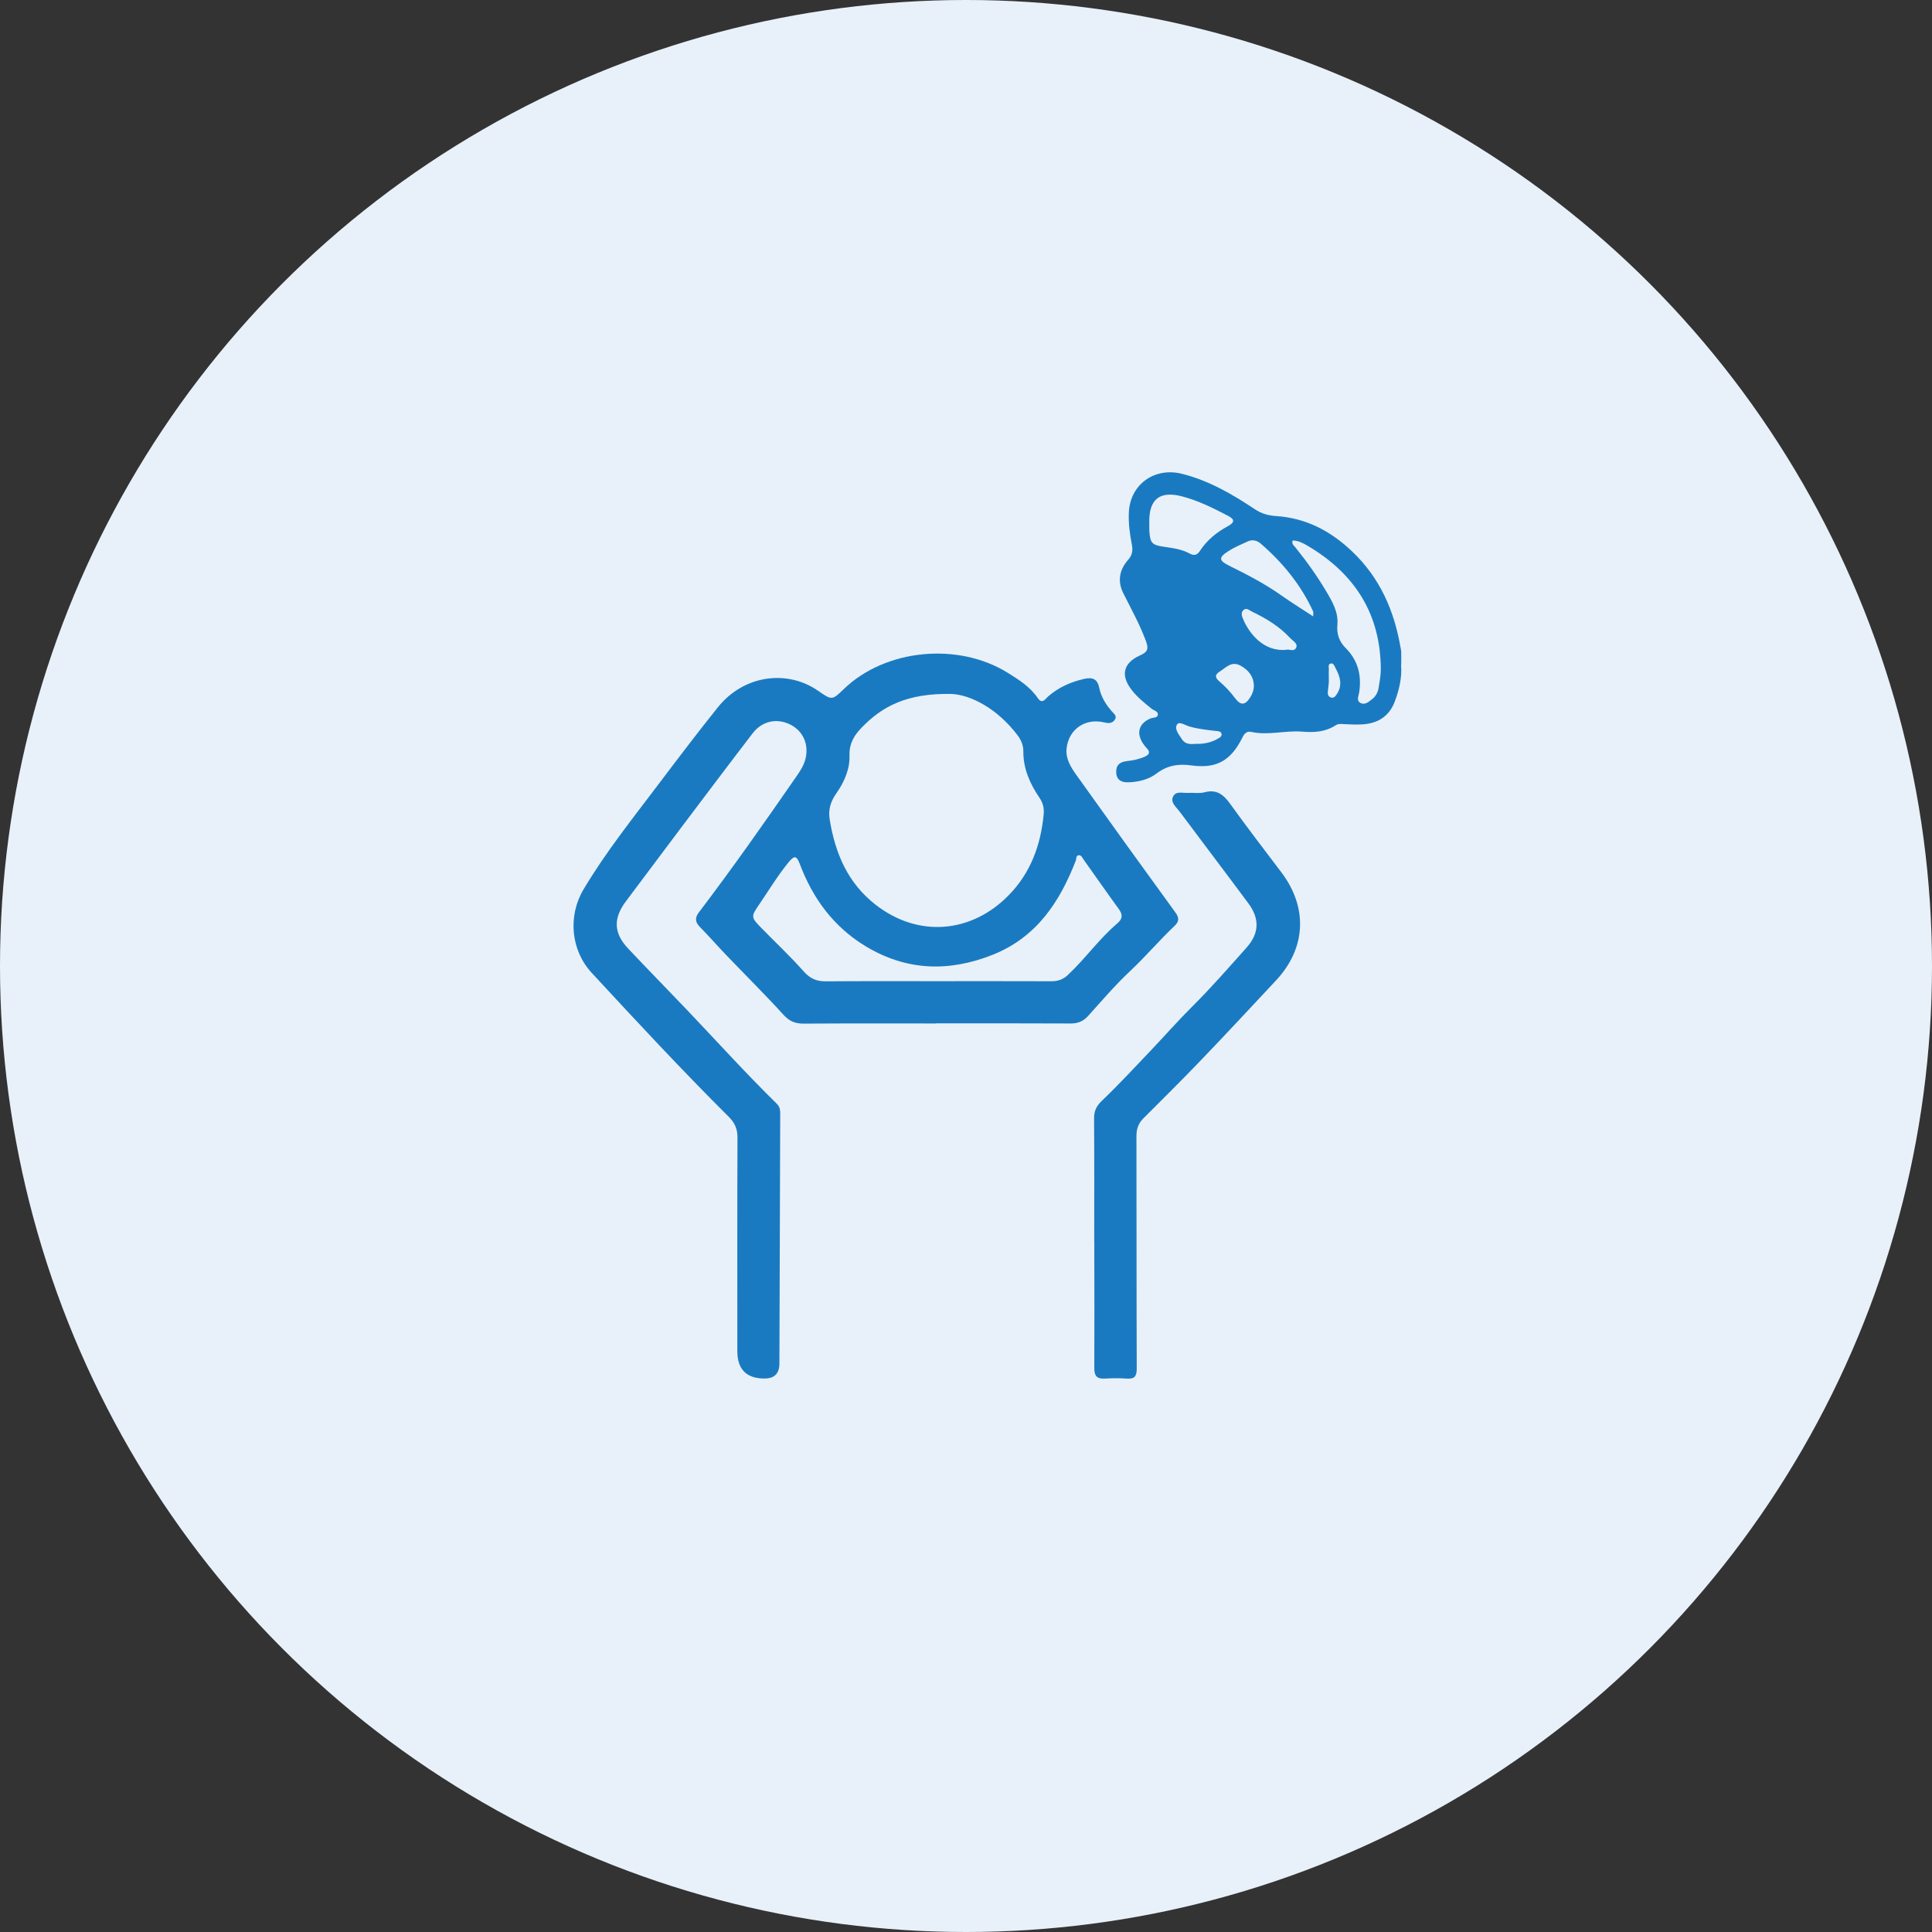 <?xml version="1.0" encoding="UTF-8"?>
<svg id="b" data-name="レイヤー 2" xmlns="http://www.w3.org/2000/svg" viewBox="0 0 262.18 262.18">
  <rect x="0" y="0" width="262.18" height="262.18" fill="#333333" stroke="none"/>
  <defs>
    <style>
      .d {
        fill: #e8f1f9;
      }

      .e {
        fill: #1a7ac1;
      }
    </style>
  </defs>
  <g id="c" data-name="レイヤー 1">
    <circle class="d" cx="131.09" cy="131.09" r="131.09"/>
    <g>
      <path class="e" d="m126.98,138.89c-5.99,0-11.97-.02-17.96.02-1.16,0-1.93-.35-2.73-1.23-2.48-2.73-5.1-5.32-7.65-7.98-1.25-1.3-2.44-2.66-3.7-3.95-.64-.66-.63-1.25-.09-1.95,4.56-6,8.89-12.17,13.18-18.37.59-.84,1.16-1.71,1.34-2.74.35-1.95-.55-3.65-2.28-4.44-1.78-.81-3.69-.37-4.95,1.26-3.24,4.22-6.44,8.48-9.65,12.73-2.52,3.34-5,6.69-7.52,10.03-1.77,2.34-1.72,4.35.3,6.48,2.61,2.77,5.28,5.49,7.91,8.25,4.07,4.27,8.02,8.65,12.23,12.78.34.33.47.73.47,1.22-.04,11.34-.07,22.69-.11,34.03q0,2.04-2.02,2.04-3.68,0-3.69-3.7c0-9.67-.02-19.33.02-29,0-1.16-.35-1.98-1.17-2.8-6.38-6.35-12.51-12.95-18.62-19.56-2.83-3.06-3.25-7.71-1.1-11.32,3.04-5.11,6.77-9.75,10.34-14.49,2.59-3.43,5.19-6.85,7.88-10.21,3.56-4.44,9.46-5.15,13.64-2.23,1.86,1.3,1.88,1.27,3.49-.28,5.61-5.4,15.45-6.37,22.18-2.2,1.54.95,3.07,1.92,4.11,3.45.6.88,1.03.11,1.37-.19,1.43-1.25,3.07-1.99,4.91-2.41,1.14-.26,1.81-.01,2.06,1.2.25,1.23.89,2.27,1.72,3.21.28.32.75.64.38,1.15-.36.51-.87.48-1.44.34-2.57-.62-4.83.95-5.09,3.56-.14,1.35.55,2.48,1.28,3.51,4.47,6.27,8.97,12.51,13.5,18.74.52.71.5,1.21-.12,1.8-2.08,1.97-3.93,4.16-6.03,6.13-2.03,1.9-3.84,4.03-5.71,6.1-.66.73-1.38,1.02-2.37,1.02-6.11-.03-12.22-.02-18.33-.02Zm2.08-44.72c-6.03-.1-9.34,1.69-12.13,4.57-1,1.03-1.7,2.15-1.65,3.78.06,1.81-.67,3.53-1.72,5.04-.78,1.12-1.21,2.18-.96,3.7.76,4.58,2.45,8.56,6.19,11.49,5.87,4.59,13.11,3.86,18.12-1.29,2.95-3.02,4.33-6.78,4.72-10.95.08-.88-.1-1.56-.59-2.28-1.28-1.89-2.19-3.93-2.17-6.29,0-.8-.3-1.52-.78-2.16-2.75-3.63-6.39-5.52-9.04-5.61Zm-1.87,38.98c5.17,0,10.33-.01,15.5.01.87,0,1.55-.23,2.21-.84,2.37-2.21,4.24-4.9,6.71-7,.75-.64.77-1.2.21-1.97-1.62-2.22-3.18-4.47-4.77-6.7-.18-.25-.31-.66-.71-.58-.35.07-.25.47-.35.72-2.19,5.63-5.33,10.4-11.26,12.77-5.98,2.38-11.76,2.19-17.31-1.18-4.3-2.62-7.12-6.45-8.88-11.12-.45-1.18-.74-1.2-1.54-.23-1.43,1.75-2.6,3.68-3.86,5.54-1.27,1.86-1.3,1.85.29,3.47,1.89,1.93,3.87,3.79,5.66,5.81.86.96,1.74,1.33,2.98,1.32,5.04-.04,10.09-.02,15.13-.02Z"/>
      <path class="e" d="m190.13,90.22c.14,1.71-.24,3.33-.83,4.92-.76,2.06-2.29,3.02-4.39,3.16-.82.05-1.64.01-2.46-.03-.42-.02-.83-.08-1.19.15-1.38.91-2.93,1-4.5.87-2.33-.2-4.65.55-6.98.03-.55-.12-.91.21-1.15.71-1.56,3.16-3.5,4.32-6.96,3.84-1.79-.25-3.29.01-4.72,1.1-1.07.81-2.37,1.12-3.7,1.19-.86.04-1.68-.15-1.77-1.25-.08-1.01.42-1.51,1.41-1.62.86-.1,1.7-.26,2.49-.62.58-.27.75-.6.25-1.12-.22-.24-.43-.5-.6-.78-.85-1.41-.41-2.65,1.1-3.27.36-.15.97-.05,1-.54.03-.43-.55-.54-.86-.79-.93-.75-1.85-1.49-2.6-2.42-1.64-2.01-1.31-3.76,1.04-4.81,1.17-.52,1.16-1,.73-2.13-.83-2.19-1.96-4.22-3-6.3-.83-1.66-.53-3.2.66-4.55.56-.63.65-1.27.5-2.04-.28-1.45-.48-2.9-.41-4.39.18-3.82,3.5-6.17,7.22-5.23,3.65.92,6.81,2.76,9.89,4.81.88.59,1.8.85,2.87.92,4.06.27,7.39,2.01,10.34,4.82,3.74,3.57,5.66,7.95,6.53,12.91.04.24.11.48.11.73.02.57,0,1.15,0,1.72Zm-14.71-16.88c-.17.5.17.69.36.93,1.52,1.88,2.92,3.84,4.16,5.92.84,1.41,1.7,2.87,1.55,4.57-.12,1.31.25,2.31,1.14,3.2,1.66,1.67,2.16,3.69,1.82,5.98-.07.5-.43,1.13.17,1.45.63.33,1.16-.18,1.64-.56.46-.37.72-.9.82-1.47.14-.85.3-1.7.3-2.55-.03-7.52-3.56-12.99-9.94-16.75-.61-.36-1.27-.71-2.01-.71Zm-19.45-2.44c0,.37-.02.74,0,1.1.1,1.73.36,1.97,2.06,2.21,1.17.17,2.36.33,3.42.91.65.36,1.04.17,1.42-.41.94-1.43,2.23-2.47,3.73-3.29.96-.52,1-.93.05-1.42-1.99-1.04-4.01-2.05-6.2-2.63-3.05-.81-4.54.36-4.49,3.52Zm22.23,12.74c0-.35.05-.53,0-.66-1.67-3.62-4.13-6.64-7.14-9.23-.47-.4-1.11-.57-1.73-.28-.89.41-1.81.79-2.63,1.32-1.35.86-1.32,1.27.09,1.97,2.46,1.22,4.89,2.47,7.14,4.07,1.35.96,2.77,1.82,4.28,2.82Zm-3.64,4.54c.33-.14,1.1.35,1.35-.33.21-.56-.48-.88-.82-1.25-1.46-1.59-3.27-2.68-5.19-3.6-.37-.18-.8-.62-1.21-.16-.34.38-.13.87.05,1.27.78,1.83,2.75,4.38,5.82,4.07Zm-4.41,4.83c-.05-1.27-.76-2.11-1.83-2.69-1.23-.66-1.98.31-2.85.85-.6.38-.6.78-.05,1.25.81.69,1.54,1.46,2.18,2.32.77,1.03,1.38.98,2.06-.11.31-.49.51-1.02.49-1.63Zm-7.96,7.93c1.06.04,2.06-.13,2.97-.64.28-.16.66-.31.61-.68-.05-.4-.49-.4-.79-.43-1.21-.14-2.42-.26-3.6-.61-.55-.16-1.36-.74-1.66-.25-.38.62.27,1.35.66,1.97.44.71,1.14.7,1.82.65Zm18.14-8.41c-.02.21-.06.74-.13,1.27-.04.35,0,.69.35.83.44.18.68-.14.88-.46.78-1.2.43-2.35-.18-3.48-.15-.28-.26-.71-.64-.65-.45.07-.26.53-.28.82-.03.45,0,.9,0,1.67Z"/>
      <path class="e" d="m148.49,168.45c0-5.57.02-11.14-.02-16.71,0-1.03.35-1.69,1.11-2.41,2.25-2.15,4.36-4.44,6.51-6.69,1.92-2.02,3.76-4.12,5.73-6.08,2.56-2.54,4.92-5.26,7.33-7.95,1.73-1.93,1.82-3.92.26-6.02-3.1-4.18-6.25-8.32-9.36-12.49-.45-.6-1.26-1.2-.85-2.02.38-.78,1.32-.43,2.03-.48.74-.05,1.51.11,2.21-.08,1.64-.44,2.57.28,3.48,1.54,2.27,3.16,4.64,6.24,6.99,9.35,3.59,4.76,3.33,10.27-.74,14.63-3.41,3.65-6.81,7.31-10.27,10.91-2.55,2.66-5.16,5.24-7.77,7.85-.69.69-.92,1.48-.91,2.44.02,10.48,0,20.97.04,31.45,0,1.1-.3,1.47-1.38,1.39-.98-.07-1.97-.06-2.95,0-1.08.07-1.44-.38-1.43-1.43.03-5.24.01-10.48,0-15.73,0-.49,0-.98,0-1.47h-.01Z"/>
    </g>
  </g>
</svg>